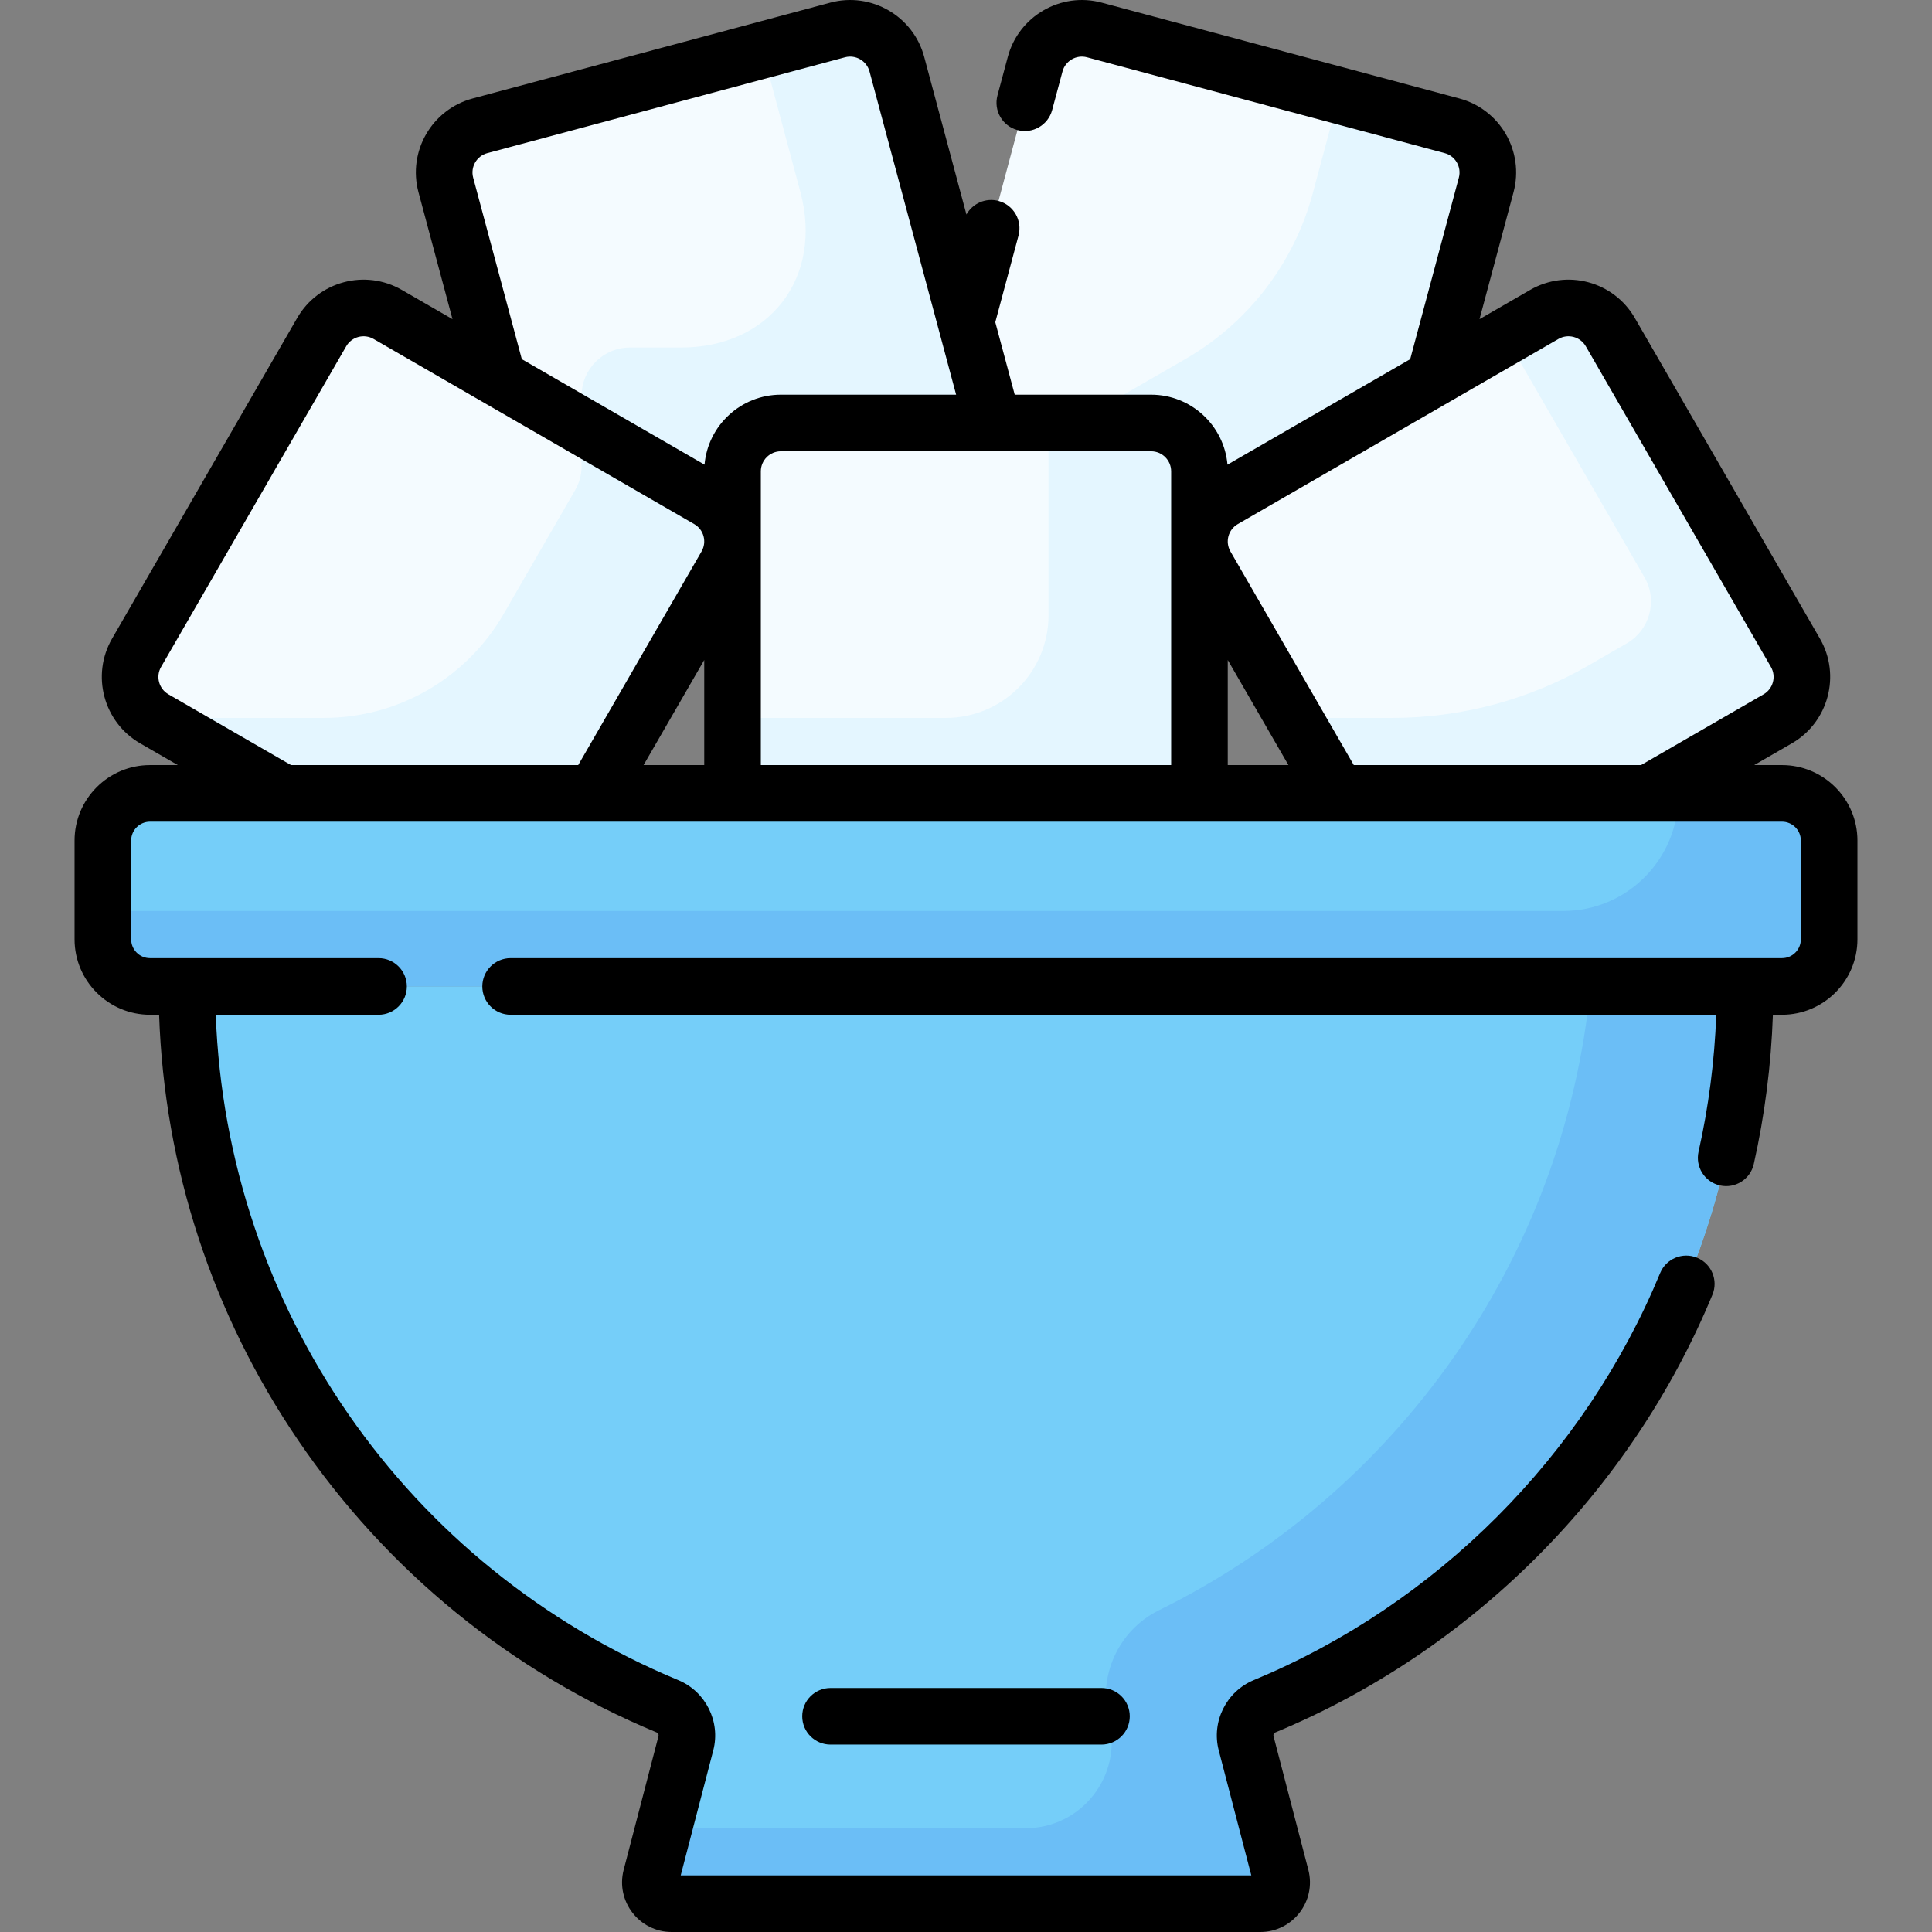 <?xml version="1.0" encoding="UTF-8"?> <svg xmlns="http://www.w3.org/2000/svg" id="Capa_1" height="512" viewBox="0 0 511.999 511.999" width="512"><rect x="0" y="0" width="511.999" height="511.999" fill="#808080" stroke="none"/><g><path d="m472.249 210.254h-432.499c-6.9 0-12.493 5.593-12.493 12.493v26.178c0 6.9 5.593 12.493 12.493 12.493h432.499c6.9 0 12.493-5.593 12.493-12.493v-26.178c0-6.9-5.593-12.493-12.493-12.493z" fill="#75cef9"></path><path d="m462.464 261.418h-412.929c0 86 52.581 159.718 127.348 190.762 3.841 1.595 5.935 5.755 4.887 9.78l-9.231 35.438c-.936 3.592 1.775 7.1 5.488 7.1h155.948c3.713 0 6.424-3.508 5.488-7.101l-9.231-35.438c-1.048-4.025 1.046-8.185 4.887-9.78 74.764-31.043 127.345-104.762 127.345-190.761z" fill="#75cef9"></path><path d="m472.249 210.254h-27.507v.695c0 16.828-13.641 30.469-30.469 30.469h-387.016v7.507c0 6.9 5.593 12.493 12.493 12.493h432.5c6.9 0 12.493-5.593 12.493-12.493v-26.178c-.001-6.9-5.594-12.493-12.494-12.493z" fill="#6bbef6"></path><path d="m335.116 452.18c74.767-31.044 127.348-104.762 127.348-190.762h-40.957c-6.991 72.73-51.715 134.436-114.363 165.308-10.797 5.321-16.311 17.55-13.277 29.198 3.766 14.458-7.145 28.575-22.085 28.575h-95.885l-3.36 12.9c-.936 3.593 1.775 7.1 5.488 7.1h155.948c3.712 0 6.424-3.508 5.488-7.101l-9.231-35.438c-1.049-4.025 1.045-8.185 4.886-9.78z" fill="#6bbef6"></path><g fill="#f4fbff"><path d="m131.845 100.13 55.876 32.26c4.113 2.374 6.411 6.685 6.408 11.115v-18.595c0-7.076 5.736-12.813 12.813-12.813h56.208c-.026-.109-.054-.219-.083-.328l-25.394-94.771c-1.831-6.835-8.857-10.891-15.692-9.06l-94.771 25.394c-6.835 1.831-10.891 8.857-9.06 15.692z"></path><path d="m263.068 111.769c.029.109.057.219.083.328h41.905c7.076 0 12.813 5.736 12.813 12.813v18.596c-.003-4.431 2.295-8.741 6.408-11.115l55.876-32.26 13.693-51.105c1.832-6.835-2.225-13.861-9.06-15.692l-94.769-25.396c-6.835-1.831-13.861 2.225-15.692 9.06l-18.325 68.391z"></path><path d="m40.883 190.494 34.225 19.76h82.453l34.85-60.362c3.538-6.128 1.438-13.964-4.69-17.502l-84.969-49.057c-6.128-3.538-13.964-1.438-17.502 4.69l-49.057 84.969c-3.538 6.128-1.438 13.964 4.69 17.502z"></path><path d="m317.869 210.254v-85.344c0-7.076-5.737-12.813-12.813-12.813h-98.114c-7.076 0-12.813 5.736-12.813 12.813v85.344z"></path><path d="m354.437 210.254h82.454l34.225-19.76c6.128-3.538 8.228-11.374 4.69-17.502l-49.057-84.969c-3.538-6.128-11.374-8.228-17.502-4.69l-84.969 49.057c-6.128 3.538-8.228 11.374-4.69 17.502z"></path></g><path d="m263.068 111.769-25.394-94.771c-1.831-6.835-8.857-10.891-15.692-9.06l-19.945 5.344 10.073 37.594c6.075 22.671-8.159 41.22-31.629 41.22h-13.539c-7.076 0-12.813 5.736-12.813 12.813v8.086l33.591 19.394c4.113 2.374 6.411 6.685 6.408 11.115v-18.594c0-7.076 5.736-12.813 12.812-12.813h56.209c-.024-.11-.052-.219-.081-.328z" fill="#e4f6ff"></path><path d="m384.787 33.332-30.512-8.176c.054 1.272-.081 2.573-.428 3.868l-5.937 22.157c-4.967 18.536-17.093 34.339-33.711 43.934l-29.414 16.982h20.271c7.076 0 12.813 5.736 12.813 12.813v18.596c-.002-4.431 2.295-8.741 6.408-11.115l55.876-32.26 13.694-51.105c1.832-6.837-2.224-13.863-9.06-15.694z" fill="#e4f6ff"></path><path d="m187.721 132.39-84.969-49.057c-2.558-1.477-5.414-1.971-8.13-1.6l53.099 30.657c6.128 3.538 8.228 11.374 4.69 17.502l-18.977 32.869c-9.822 17.013-27.974 27.493-47.619 27.493h-45.33c.131.082.263.162.398.24l34.225 19.76h82.453l34.85-60.362c3.538-6.128 1.438-13.964-4.69-17.502z" fill="#e4f6ff"></path><path d="m305.056 112.097h-27.187v50.93c0 15.037-12.19 27.227-27.227 27.227h-56.512v20h123.739v-85.344c0-7.077-5.737-12.813-12.813-12.813z" fill="#e4f6ff"></path><path d="m475.805 172.992-49.057-84.969c-3.538-6.128-11.374-8.228-17.502-4.69l-10.244 5.914 36.803 63.744c3.538 6.128 1.438 13.964-4.69 17.502l-10.029 5.791c-15.851 9.151-33.831 13.969-52.134 13.969h-26.062l11.547 20h82.454l34.225-19.76c6.128-3.537 8.227-11.373 4.689-17.501z" fill="#e4f6ff"></path><path d="m455.81 314.153c4.052.909 8.056-1.644 8.961-5.675 2.903-12.934 4.6-26.208 5.063-39.56h2.415c11.023 0 19.992-8.969 19.992-19.993v-26.178c0-11.024-8.969-19.993-19.992-19.993h-7.368l9.985-5.765c9.699-5.6 13.035-18.047 7.436-27.748l-49.058-84.969c-5.613-9.722-18.023-13.049-27.747-7.435l-13.413 7.744 9.007-33.616c2.908-10.844-3.517-21.971-14.362-24.878l-94.771-25.393c-10.814-2.894-21.977 3.544-24.878 14.363l-2.74 10.226c-1.072 4.001 1.302 8.114 5.303 9.186 4.001 1.07 8.113-1.303 9.186-5.304l2.74-10.226c.759-2.829 3.681-4.517 6.507-3.757l94.771 25.394c2.837.76 4.517 3.67 3.757 6.507l-12.889 48.104-48.421 27.956c-.898-10.377-9.631-18.547-20.236-18.547h-36.148l-5.147-19.208 6.151-22.955c1.072-4.001-1.302-8.113-5.303-9.186-3.393-.907-6.865.661-8.496 3.597l-11.197-41.789c-2.899-10.817-14.057-17.258-24.878-14.361l-94.77 25.393c-10.844 2.907-17.27 14.034-14.362 24.878l9.007 33.616-13.413-7.744c-9.723-5.613-22.133-2.288-27.747 7.435l-49.057 84.969c-5.601 9.7-2.266 22.147 7.435 27.748l9.985 5.765h-7.368c-11.023 0-19.992 8.969-19.992 19.993v26.178c0 11.024 8.969 19.993 19.992 19.993h2.415c1.394 40.433 14.047 79.254 36.806 112.708 23.583 34.666 56.446 61.458 95.036 77.481.395.164.607.569.505.962l-9.231 35.439c-2.174 8.343 4.119 16.491 12.746 16.491h155.947c8.622 0 14.921-8.142 12.746-16.491l-9.231-35.438c-.103-.394.109-.798.505-.962 52.068-21.62 94.283-63.899 115.82-115.998 1.583-3.828-.237-8.214-4.065-9.796-3.83-1.583-8.215.237-9.796 4.066-20.03 48.45-59.289 87.77-107.711 107.875-7.261 3.015-11.245 11.01-9.269 18.597l8.635 33.148h-151.216l8.635-33.149c1.976-7.587-2.009-15.582-9.269-18.596-72.235-29.993-119.704-98.669-122.585-176.336h43.143c4.143 0 7.5-3.358 7.5-7.5s-3.357-7.5-7.5-7.5h-60.567c-2.753 0-4.992-2.24-4.992-4.993v-26.178c0-2.753 2.239-4.993 4.992-4.993h432.5c2.753 0 4.992 2.24 4.992 4.993v26.178c0 2.753-2.239 4.993-4.992 4.993h-336.932c-4.143 0-7.5 3.358-7.5 7.5s3.357 7.5 7.5 7.5h319.508c-.456 12.246-2.028 24.416-4.69 36.275-.907 4.04 1.633 8.052 5.675 8.959zm-127.782-175.268 84.969-49.057c2.531-1.462 5.782-.609 7.257 1.945l49.058 84.968c1.464 2.537.592 5.793-1.945 7.258l-32.484 18.755h-76.115l-32.685-56.612c-1.468-2.543-.6-5.788 1.945-7.257zm-2.66 36.021 16.078 27.848h-16.078zm-15-49.996v77.844h-108.738c0-16.705 0-60.286 0-77.844 0-2.93 2.383-5.313 5.312-5.313h98.113c2.931 0 5.313 2.383 5.313 5.313zm-123.738 77.844h-16.078l16.078-27.848zm-61.234-155.671c-.76-2.836.92-5.747 3.757-6.506l94.771-25.394c2.829-.757 5.748.927 6.507 3.756l18.289 68.254c.023.094.048.187.075.28l4.588 17.123h-46.439c-10.605 0-19.338 8.17-20.236 18.547l-48.421-27.956zm-80.763 136.916c-2.537-1.465-3.409-4.72-1.944-7.257l49.057-84.969c1.471-2.546 4.719-3.411 7.257-1.945l84.969 49.057c2.542 1.468 3.413 4.712 1.945 7.257l-32.685 56.612h-76.115z"></path><path d="m220.099 447.334c-4.143 0-7.5 3.358-7.5 7.5s3.357 7.5 7.5 7.5h71.8c4.143 0 7.5-3.358 7.5-7.5s-3.357-7.5-7.5-7.5z"></path></g></svg> 